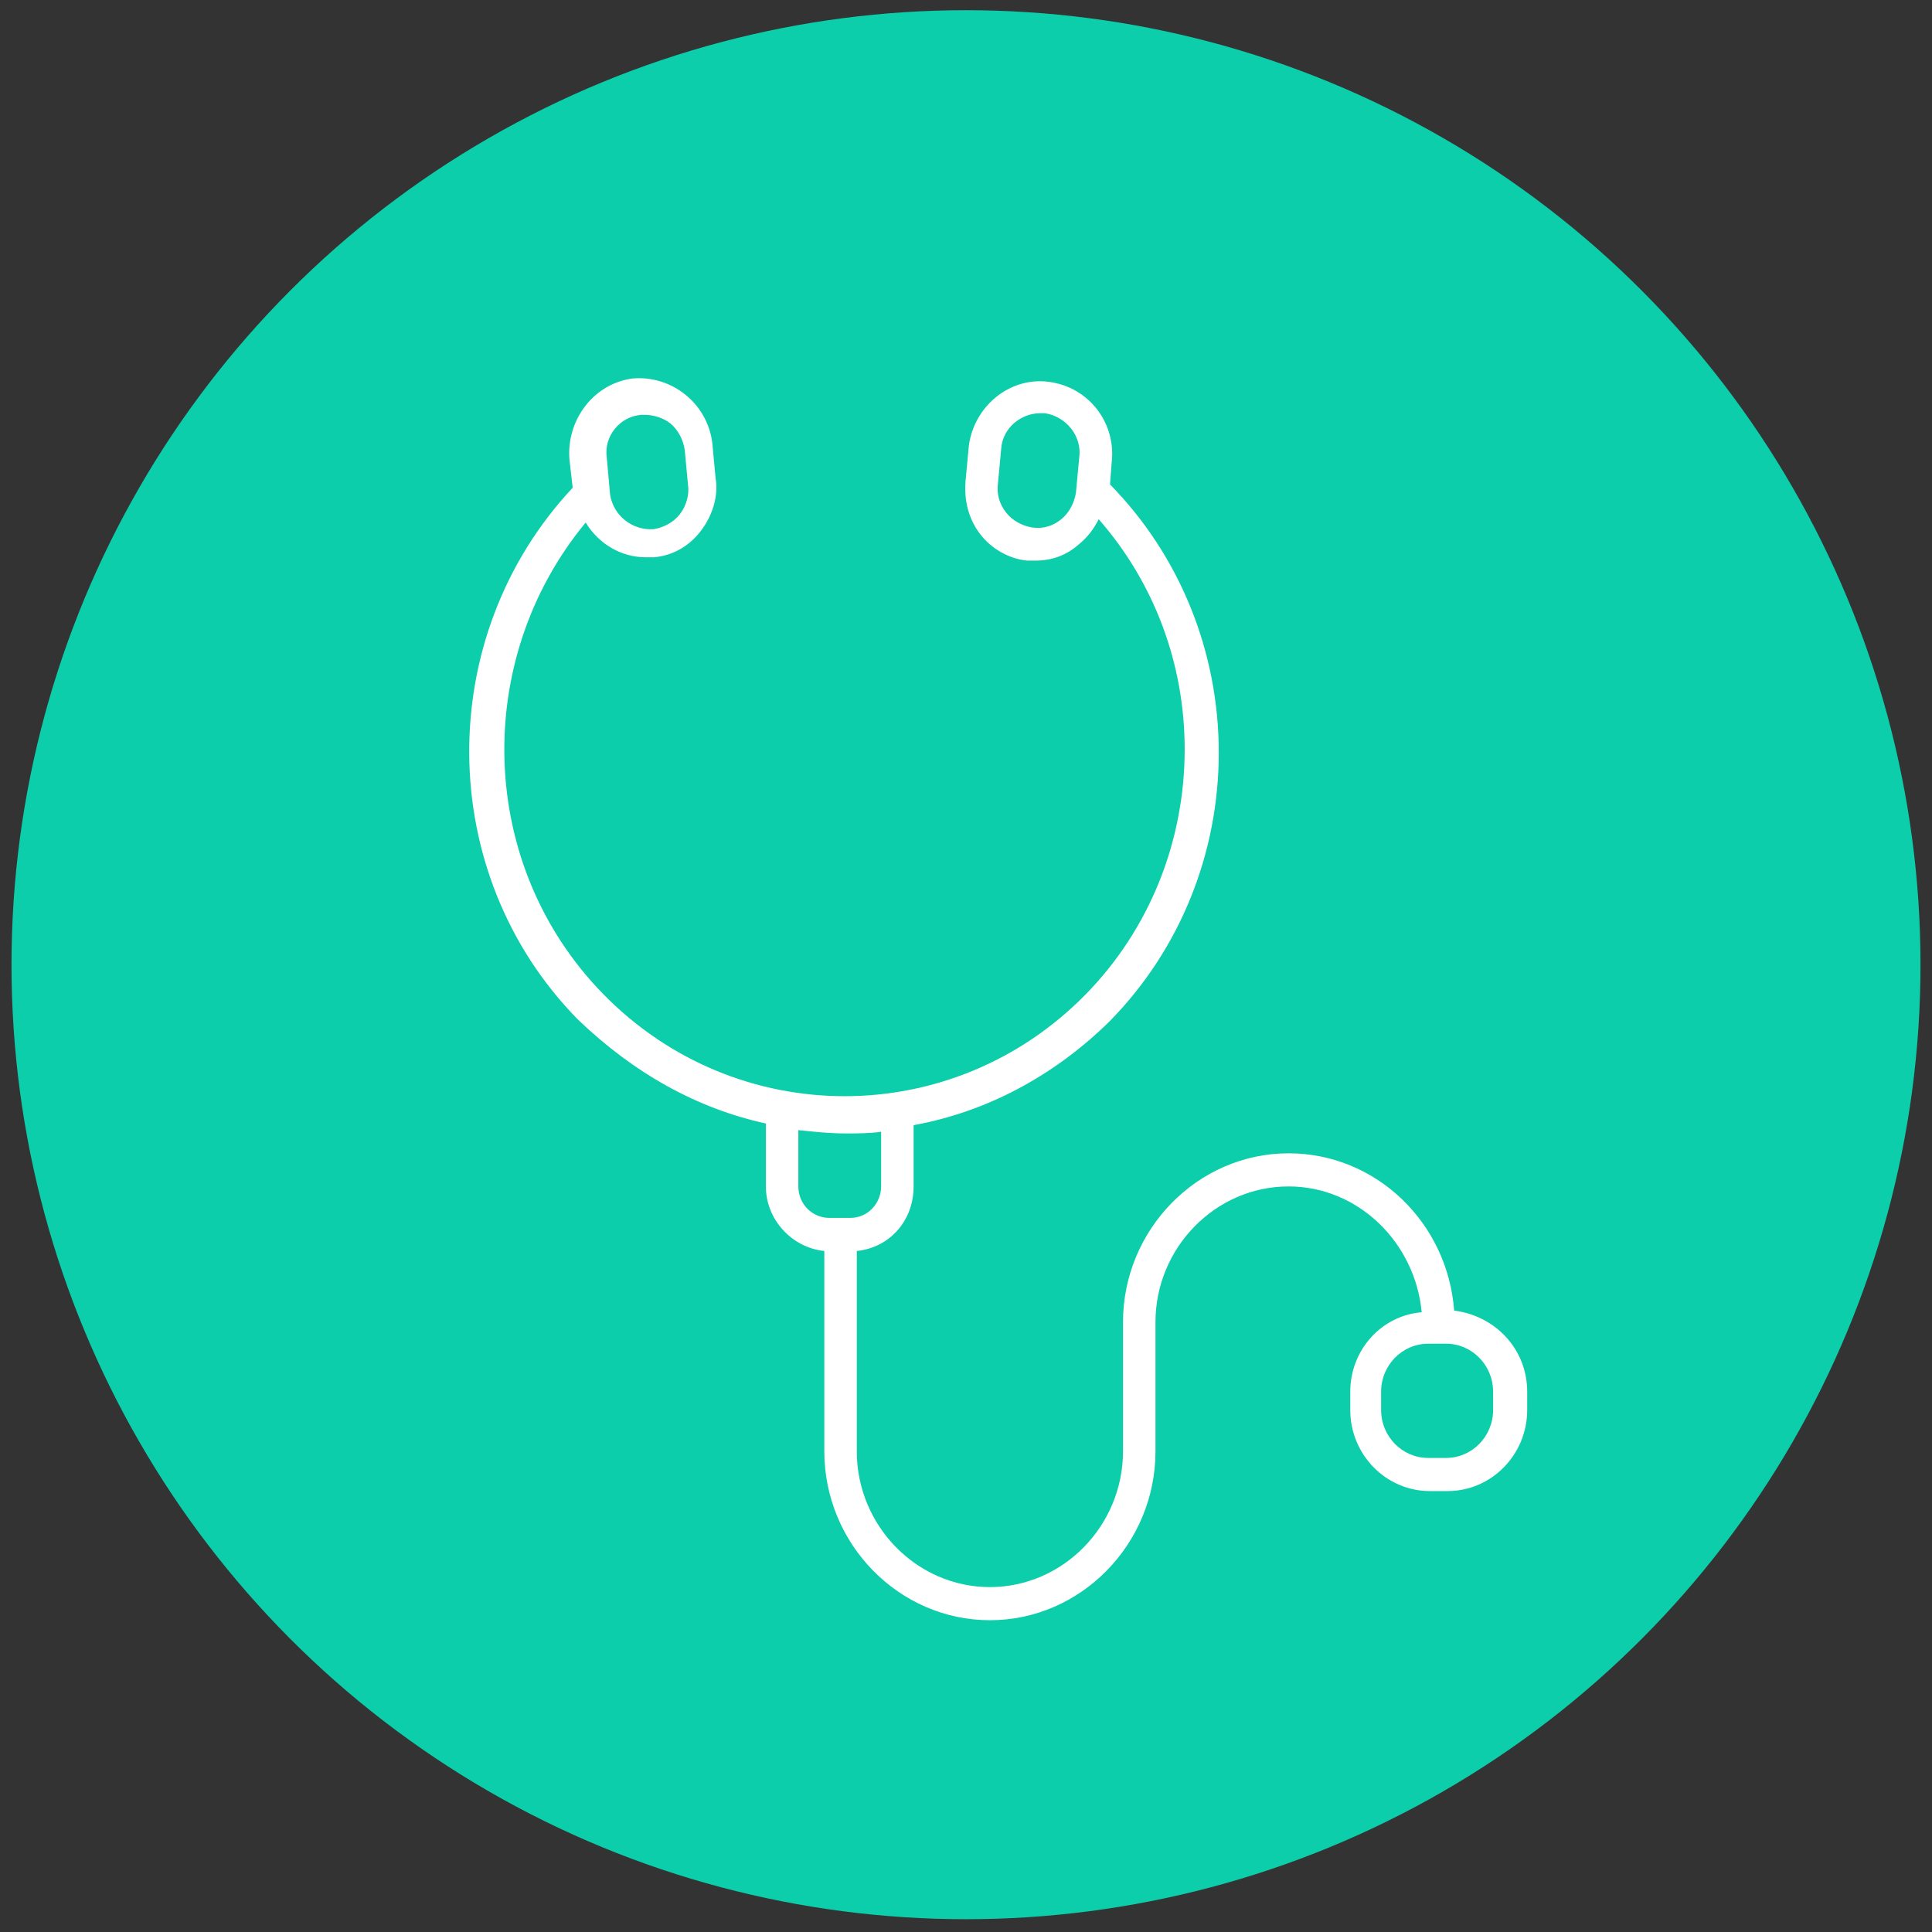 <svg width="84" height="84" viewBox="0 0 84 84" fill="none" xmlns="http://www.w3.org/2000/svg">
<rect x="0" y="0" width="84" height="84" fill="#333333" stroke="none"/>
<circle cx="42" cy="41.944" r="41.5" fill="#0CCEAA"/>
<path d="M33.299 48.848V51.584C33.299 53.024 34.428 54.247 35.84 54.391V63.101C35.84 67.133 39.087 70.444 43.039 70.444C46.991 70.444 50.238 67.133 50.238 63.101V57.487C50.238 54.247 52.849 51.584 56.025 51.584C59.06 51.584 61.531 54.031 61.813 57.055C60.048 57.199 58.707 58.71 58.707 60.51V61.302C58.707 63.245 60.26 64.829 62.166 64.829H62.942C64.848 64.829 66.4 63.245 66.4 61.302V60.51C66.4 58.638 64.989 57.199 63.224 56.983C62.942 53.167 59.837 50.144 56.025 50.144C52.073 50.144 48.826 53.456 48.826 57.487V63.101C48.826 66.341 46.215 69.004 43.039 69.004C39.863 69.004 37.252 66.341 37.252 63.101V54.391C38.663 54.247 39.722 53.096 39.722 51.584V48.92C42.898 48.345 45.862 46.761 48.262 44.385C51.297 41.29 52.99 37.115 52.99 32.724C52.99 28.333 51.297 24.158 48.262 21.062L48.332 20.127C48.544 18.399 47.344 16.815 45.58 16.599C43.886 16.383 42.333 17.679 42.121 19.407L41.98 20.918C41.91 21.782 42.121 22.574 42.615 23.222C43.11 23.87 43.886 24.302 44.662 24.374C44.803 24.374 44.874 24.374 45.015 24.374C45.721 24.374 46.356 24.158 46.921 23.654C47.274 23.366 47.556 23.006 47.768 22.574C50.167 25.309 51.508 28.837 51.508 32.58C51.508 36.611 49.956 40.426 47.203 43.234C41.416 49.136 32.029 49.136 26.241 43.234C20.736 37.619 20.524 28.693 25.465 22.718C26.03 23.654 27.018 24.23 28.076 24.23C28.218 24.23 28.288 24.23 28.429 24.23C29.276 24.158 29.982 23.726 30.476 23.078C30.97 22.43 31.252 21.566 31.111 20.774L30.97 19.263C30.758 17.535 29.206 16.311 27.512 16.455C25.818 16.671 24.618 18.255 24.759 19.983L24.9 21.206C18.831 27.685 18.901 37.979 25.112 44.313C27.582 46.689 30.335 48.201 33.299 48.848ZM62.871 58.422C64.001 58.422 64.918 59.358 64.918 60.51V61.302C64.918 62.453 64.001 63.389 62.871 63.389H62.095C60.966 63.389 60.048 62.453 60.048 61.302V60.51C60.048 59.358 60.966 58.422 62.095 58.422H62.871ZM46.921 19.911L46.78 21.422C46.709 21.854 46.497 22.286 46.144 22.574C45.791 22.862 45.368 23.006 44.874 22.934C44.45 22.862 44.027 22.646 43.745 22.286C43.462 21.926 43.321 21.494 43.392 20.99L43.533 19.479C43.604 18.615 44.38 17.967 45.227 17.967C45.297 17.967 45.368 17.967 45.439 17.967C46.356 18.111 47.062 18.975 46.921 19.911ZM34.711 49.136C35.416 49.208 36.052 49.28 36.758 49.28C37.252 49.28 37.816 49.28 38.31 49.208V51.584C38.31 52.304 37.746 52.952 36.969 52.952H36.052C35.346 52.952 34.711 52.376 34.711 51.584V49.136ZM27.865 18.039C27.935 18.039 28.006 18.039 28.076 18.039C28.429 18.039 28.853 18.183 29.135 18.399C29.488 18.687 29.7 19.119 29.77 19.551L29.911 21.062C29.982 21.494 29.841 21.998 29.558 22.358C29.276 22.718 28.853 22.934 28.429 23.006C27.512 23.078 26.665 22.43 26.524 21.494L26.383 19.911C26.241 18.975 26.947 18.111 27.865 18.039Z" fill="white"/>
</svg>
